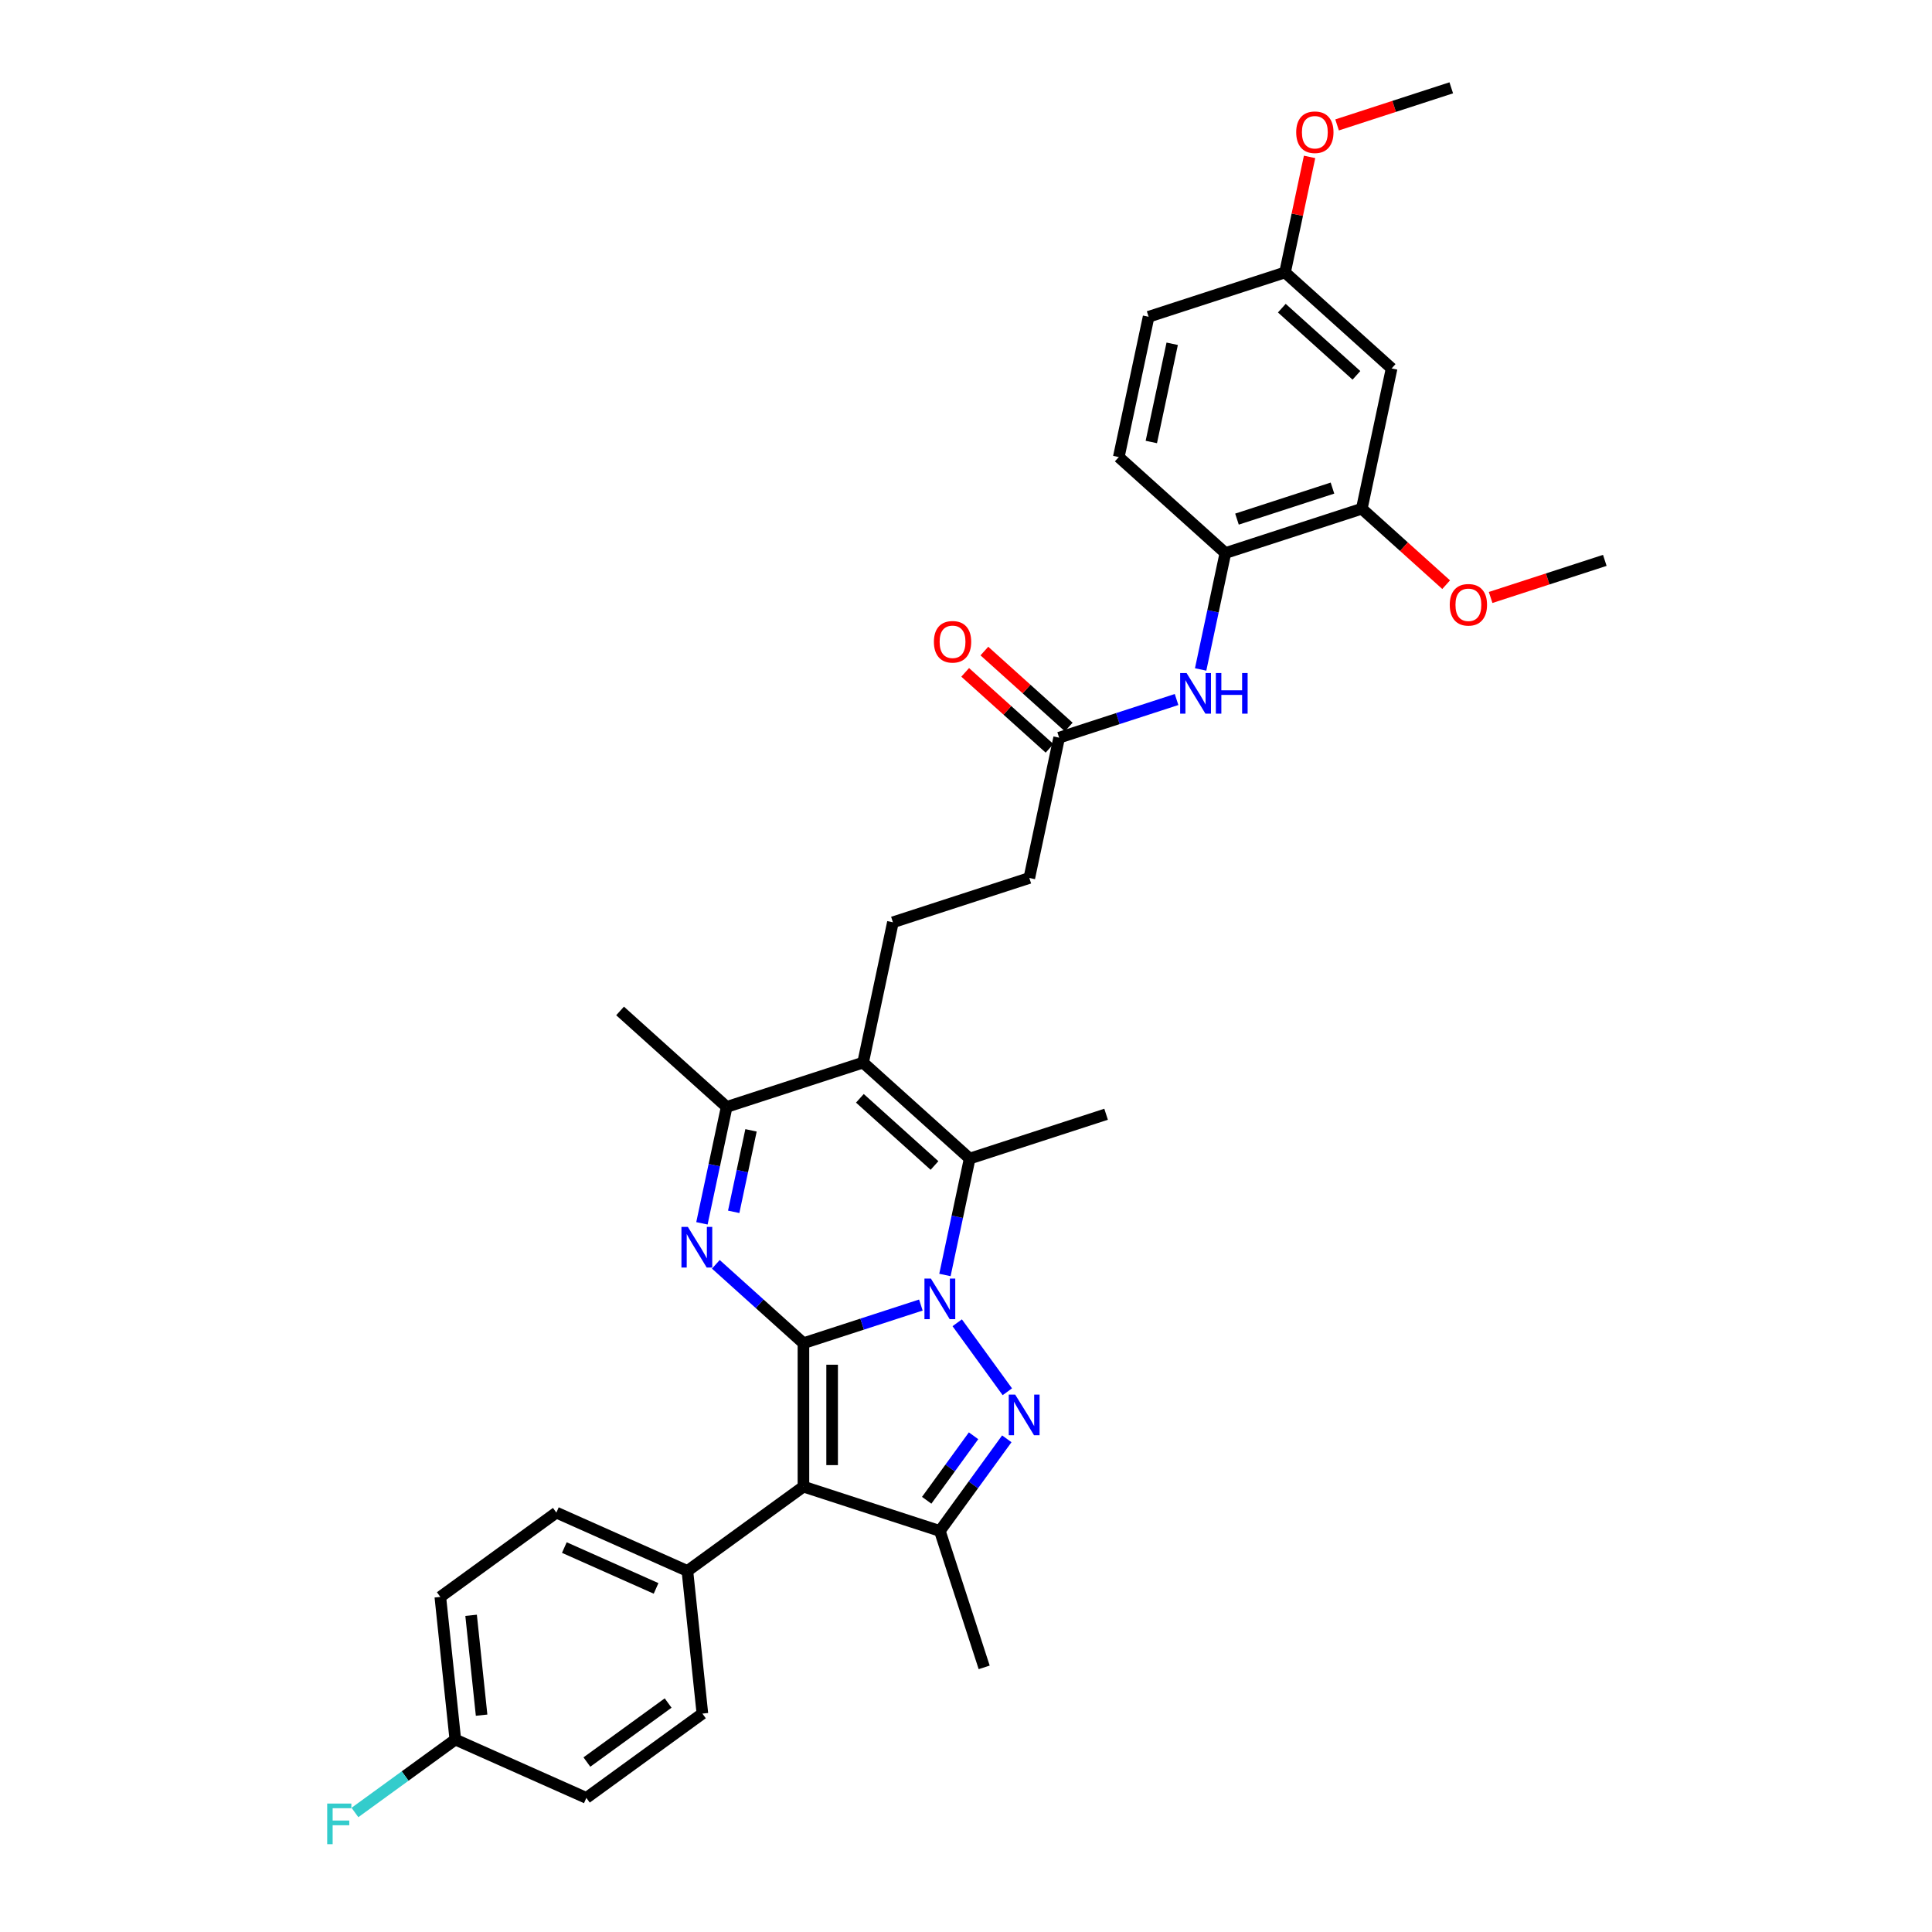 <?xml version='1.0' encoding='iso-8859-1'?>
<svg version='1.1' baseProfile='full'
              xmlns='http://www.w3.org/2000/svg'
                      xmlns:rdkit='http://www.rdkit.org/xml'
                      xmlns:xlink='http://www.w3.org/1999/xlink'
                  xml:space='preserve'
width='1000px' height='1000px' viewBox='0 0 1000 1000'>
<!-- END OF HEADER -->
<rect style='opacity:1.0;fill:#FFFFFF;stroke:none' width='1000' height='1000' x='0' y='0'> </rect>
<path class='bond-0' d='M 415.859,695.237 L 446.249,685.363' style='fill:none;fill-rule:evenodd;stroke:#000000;stroke-width:6px;stroke-linecap:butt;stroke-linejoin:miter;stroke-opacity:1' />
<path class='bond-0' d='M 446.249,685.363 L 476.638,675.489' style='fill:none;fill-rule:evenodd;stroke:#0000FF;stroke-width:6px;stroke-linecap:butt;stroke-linejoin:miter;stroke-opacity:1' />
<path class='bond-2' d='M 415.859,695.237 L 415.859,769.479' style='fill:none;fill-rule:evenodd;stroke:#000000;stroke-width:6px;stroke-linecap:butt;stroke-linejoin:miter;stroke-opacity:1' />
<path class='bond-2' d='M 430.708,706.374 L 430.708,758.343' style='fill:none;fill-rule:evenodd;stroke:#000000;stroke-width:6px;stroke-linecap:butt;stroke-linejoin:miter;stroke-opacity:1' />
<path class='bond-3' d='M 415.859,695.237 L 393.188,674.824' style='fill:none;fill-rule:evenodd;stroke:#000000;stroke-width:6px;stroke-linecap:butt;stroke-linejoin:miter;stroke-opacity:1' />
<path class='bond-3' d='M 393.188,674.824 L 370.516,654.411' style='fill:none;fill-rule:evenodd;stroke:#0000FF;stroke-width:6px;stroke-linecap:butt;stroke-linejoin:miter;stroke-opacity:1' />
<path class='bond-1' d='M 495.454,684.664 L 521.397,720.372' style='fill:none;fill-rule:evenodd;stroke:#0000FF;stroke-width:6px;stroke-linecap:butt;stroke-linejoin:miter;stroke-opacity:1' />
<path class='bond-4' d='M 489.097,659.927 L 495.5,629.801' style='fill:none;fill-rule:evenodd;stroke:#0000FF;stroke-width:6px;stroke-linecap:butt;stroke-linejoin:miter;stroke-opacity:1' />
<path class='bond-4' d='M 495.5,629.801 L 501.903,599.676' style='fill:none;fill-rule:evenodd;stroke:#000000;stroke-width:6px;stroke-linecap:butt;stroke-linejoin:miter;stroke-opacity:1' />
<path class='bond-33' d='M 521.12,744.727 L 503.794,768.574' style='fill:none;fill-rule:evenodd;stroke:#0000FF;stroke-width:6px;stroke-linecap:butt;stroke-linejoin:miter;stroke-opacity:1' />
<path class='bond-33' d='M 503.794,768.574 L 486.468,792.421' style='fill:none;fill-rule:evenodd;stroke:#000000;stroke-width:6px;stroke-linecap:butt;stroke-linejoin:miter;stroke-opacity:1' />
<path class='bond-33' d='M 503.909,743.154 L 491.781,759.847' style='fill:none;fill-rule:evenodd;stroke:#0000FF;stroke-width:6px;stroke-linecap:butt;stroke-linejoin:miter;stroke-opacity:1' />
<path class='bond-33' d='M 491.781,759.847 L 479.653,776.54' style='fill:none;fill-rule:evenodd;stroke:#000000;stroke-width:6px;stroke-linecap:butt;stroke-linejoin:miter;stroke-opacity:1' />
<path class='bond-6' d='M 415.859,769.479 L 486.468,792.421' style='fill:none;fill-rule:evenodd;stroke:#000000;stroke-width:6px;stroke-linecap:butt;stroke-linejoin:miter;stroke-opacity:1' />
<path class='bond-10' d='M 415.859,769.479 L 355.796,813.118' style='fill:none;fill-rule:evenodd;stroke:#000000;stroke-width:6px;stroke-linecap:butt;stroke-linejoin:miter;stroke-opacity:1' />
<path class='bond-7' d='M 363.316,633.191 L 369.719,603.066' style='fill:none;fill-rule:evenodd;stroke:#0000FF;stroke-width:6px;stroke-linecap:butt;stroke-linejoin:miter;stroke-opacity:1' />
<path class='bond-7' d='M 369.719,603.066 L 376.123,572.94' style='fill:none;fill-rule:evenodd;stroke:#000000;stroke-width:6px;stroke-linecap:butt;stroke-linejoin:miter;stroke-opacity:1' />
<path class='bond-7' d='M 379.761,627.241 L 384.243,606.153' style='fill:none;fill-rule:evenodd;stroke:#0000FF;stroke-width:6px;stroke-linecap:butt;stroke-linejoin:miter;stroke-opacity:1' />
<path class='bond-7' d='M 384.243,606.153 L 388.725,585.065' style='fill:none;fill-rule:evenodd;stroke:#000000;stroke-width:6px;stroke-linecap:butt;stroke-linejoin:miter;stroke-opacity:1' />
<path class='bond-21' d='M 501.903,599.676 L 572.512,576.734' style='fill:none;fill-rule:evenodd;stroke:#000000;stroke-width:6px;stroke-linecap:butt;stroke-linejoin:miter;stroke-opacity:1' />
<path class='bond-34' d='M 501.903,599.676 L 446.731,549.998' style='fill:none;fill-rule:evenodd;stroke:#000000;stroke-width:6px;stroke-linecap:butt;stroke-linejoin:miter;stroke-opacity:1' />
<path class='bond-34' d='M 483.692,603.259 L 445.071,568.484' style='fill:none;fill-rule:evenodd;stroke:#000000;stroke-width:6px;stroke-linecap:butt;stroke-linejoin:miter;stroke-opacity:1' />
<path class='bond-5' d='M 446.731,549.998 L 376.123,572.94' style='fill:none;fill-rule:evenodd;stroke:#000000;stroke-width:6px;stroke-linecap:butt;stroke-linejoin:miter;stroke-opacity:1' />
<path class='bond-9' d='M 446.731,549.998 L 462.167,477.379' style='fill:none;fill-rule:evenodd;stroke:#000000;stroke-width:6px;stroke-linecap:butt;stroke-linejoin:miter;stroke-opacity:1' />
<path class='bond-23' d='M 486.468,792.421 L 509.41,863.03' style='fill:none;fill-rule:evenodd;stroke:#000000;stroke-width:6px;stroke-linecap:butt;stroke-linejoin:miter;stroke-opacity:1' />
<path class='bond-29' d='M 376.123,572.94 L 320.95,523.263' style='fill:none;fill-rule:evenodd;stroke:#000000;stroke-width:6px;stroke-linecap:butt;stroke-linejoin:miter;stroke-opacity:1' />
<path class='bond-8' d='M 608.989,362.069 L 578.6,371.943' style='fill:none;fill-rule:evenodd;stroke:#0000FF;stroke-width:6px;stroke-linecap:butt;stroke-linejoin:miter;stroke-opacity:1' />
<path class='bond-8' d='M 578.6,371.943 L 548.211,381.817' style='fill:none;fill-rule:evenodd;stroke:#000000;stroke-width:6px;stroke-linecap:butt;stroke-linejoin:miter;stroke-opacity:1' />
<path class='bond-11' d='M 621.448,346.506 L 627.851,316.381' style='fill:none;fill-rule:evenodd;stroke:#0000FF;stroke-width:6px;stroke-linecap:butt;stroke-linejoin:miter;stroke-opacity:1' />
<path class='bond-11' d='M 627.851,316.381 L 634.255,286.255' style='fill:none;fill-rule:evenodd;stroke:#000000;stroke-width:6px;stroke-linecap:butt;stroke-linejoin:miter;stroke-opacity:1' />
<path class='bond-19' d='M 462.167,477.379 L 532.775,454.437' style='fill:none;fill-rule:evenodd;stroke:#000000;stroke-width:6px;stroke-linecap:butt;stroke-linejoin:miter;stroke-opacity:1' />
<path class='bond-17' d='M 355.796,813.118 L 287.973,782.921' style='fill:none;fill-rule:evenodd;stroke:#000000;stroke-width:6px;stroke-linecap:butt;stroke-linejoin:miter;stroke-opacity:1' />
<path class='bond-17' d='M 339.583,822.153 L 292.107,801.015' style='fill:none;fill-rule:evenodd;stroke:#000000;stroke-width:6px;stroke-linecap:butt;stroke-linejoin:miter;stroke-opacity:1' />
<path class='bond-18' d='M 355.796,813.118 L 363.557,886.953' style='fill:none;fill-rule:evenodd;stroke:#000000;stroke-width:6px;stroke-linecap:butt;stroke-linejoin:miter;stroke-opacity:1' />
<path class='bond-12' d='M 634.255,286.255 L 704.863,263.313' style='fill:none;fill-rule:evenodd;stroke:#000000;stroke-width:6px;stroke-linecap:butt;stroke-linejoin:miter;stroke-opacity:1' />
<path class='bond-12' d='M 640.258,268.692 L 689.683,252.633' style='fill:none;fill-rule:evenodd;stroke:#000000;stroke-width:6px;stroke-linecap:butt;stroke-linejoin:miter;stroke-opacity:1' />
<path class='bond-16' d='M 634.255,286.255 L 579.082,236.578' style='fill:none;fill-rule:evenodd;stroke:#000000;stroke-width:6px;stroke-linecap:butt;stroke-linejoin:miter;stroke-opacity:1' />
<path class='bond-14' d='M 704.863,263.313 L 720.299,190.694' style='fill:none;fill-rule:evenodd;stroke:#000000;stroke-width:6px;stroke-linecap:butt;stroke-linejoin:miter;stroke-opacity:1' />
<path class='bond-25' d='M 704.863,263.313 L 726.696,282.971' style='fill:none;fill-rule:evenodd;stroke:#000000;stroke-width:6px;stroke-linecap:butt;stroke-linejoin:miter;stroke-opacity:1' />
<path class='bond-25' d='M 726.696,282.971 L 748.528,302.63' style='fill:none;fill-rule:evenodd;stroke:#FF0000;stroke-width:6px;stroke-linecap:butt;stroke-linejoin:miter;stroke-opacity:1' />
<path class='bond-13' d='M 548.211,381.817 L 532.775,454.437' style='fill:none;fill-rule:evenodd;stroke:#000000;stroke-width:6px;stroke-linecap:butt;stroke-linejoin:miter;stroke-opacity:1' />
<path class='bond-15' d='M 553.178,376.3 L 531.346,356.642' style='fill:none;fill-rule:evenodd;stroke:#000000;stroke-width:6px;stroke-linecap:butt;stroke-linejoin:miter;stroke-opacity:1' />
<path class='bond-15' d='M 531.346,356.642 L 509.513,336.984' style='fill:none;fill-rule:evenodd;stroke:#FF0000;stroke-width:6px;stroke-linecap:butt;stroke-linejoin:miter;stroke-opacity:1' />
<path class='bond-15' d='M 543.243,387.334 L 521.41,367.676' style='fill:none;fill-rule:evenodd;stroke:#000000;stroke-width:6px;stroke-linecap:butt;stroke-linejoin:miter;stroke-opacity:1' />
<path class='bond-15' d='M 521.41,367.676 L 499.578,348.018' style='fill:none;fill-rule:evenodd;stroke:#FF0000;stroke-width:6px;stroke-linecap:butt;stroke-linejoin:miter;stroke-opacity:1' />
<path class='bond-36' d='M 720.299,190.694 L 665.126,141.016' style='fill:none;fill-rule:evenodd;stroke:#000000;stroke-width:6px;stroke-linecap:butt;stroke-linejoin:miter;stroke-opacity:1' />
<path class='bond-36' d='M 702.087,194.277 L 663.467,159.502' style='fill:none;fill-rule:evenodd;stroke:#000000;stroke-width:6px;stroke-linecap:butt;stroke-linejoin:miter;stroke-opacity:1' />
<path class='bond-24' d='M 579.082,236.578 L 594.518,163.958' style='fill:none;fill-rule:evenodd;stroke:#000000;stroke-width:6px;stroke-linecap:butt;stroke-linejoin:miter;stroke-opacity:1' />
<path class='bond-24' d='M 595.922,228.772 L 606.727,177.938' style='fill:none;fill-rule:evenodd;stroke:#000000;stroke-width:6px;stroke-linecap:butt;stroke-linejoin:miter;stroke-opacity:1' />
<path class='bond-26' d='M 287.973,782.921 L 227.91,826.559' style='fill:none;fill-rule:evenodd;stroke:#000000;stroke-width:6px;stroke-linecap:butt;stroke-linejoin:miter;stroke-opacity:1' />
<path class='bond-27' d='M 363.557,886.953 L 303.494,930.591' style='fill:none;fill-rule:evenodd;stroke:#000000;stroke-width:6px;stroke-linecap:butt;stroke-linejoin:miter;stroke-opacity:1' />
<path class='bond-27' d='M 345.82,881.486 L 303.775,912.033' style='fill:none;fill-rule:evenodd;stroke:#000000;stroke-width:6px;stroke-linecap:butt;stroke-linejoin:miter;stroke-opacity:1' />
<path class='bond-20' d='M 665.126,141.016 L 594.518,163.958' style='fill:none;fill-rule:evenodd;stroke:#000000;stroke-width:6px;stroke-linecap:butt;stroke-linejoin:miter;stroke-opacity:1' />
<path class='bond-30' d='M 665.126,141.016 L 671.482,111.113' style='fill:none;fill-rule:evenodd;stroke:#000000;stroke-width:6px;stroke-linecap:butt;stroke-linejoin:miter;stroke-opacity:1' />
<path class='bond-30' d='M 671.482,111.113 L 677.838,81.211' style='fill:none;fill-rule:evenodd;stroke:#FF0000;stroke-width:6px;stroke-linecap:butt;stroke-linejoin:miter;stroke-opacity:1' />
<path class='bond-22' d='M 235.67,900.394 L 303.494,930.591' style='fill:none;fill-rule:evenodd;stroke:#000000;stroke-width:6px;stroke-linecap:butt;stroke-linejoin:miter;stroke-opacity:1' />
<path class='bond-28' d='M 235.67,900.394 L 209.692,919.269' style='fill:none;fill-rule:evenodd;stroke:#000000;stroke-width:6px;stroke-linecap:butt;stroke-linejoin:miter;stroke-opacity:1' />
<path class='bond-28' d='M 209.692,919.269 L 183.714,938.143' style='fill:none;fill-rule:evenodd;stroke:#33CCCC;stroke-width:6px;stroke-linecap:butt;stroke-linejoin:miter;stroke-opacity:1' />
<path class='bond-35' d='M 235.67,900.394 L 227.91,826.559' style='fill:none;fill-rule:evenodd;stroke:#000000;stroke-width:6px;stroke-linecap:butt;stroke-linejoin:miter;stroke-opacity:1' />
<path class='bond-35' d='M 249.273,887.767 L 243.841,836.082' style='fill:none;fill-rule:evenodd;stroke:#000000;stroke-width:6px;stroke-linecap:butt;stroke-linejoin:miter;stroke-opacity:1' />
<path class='bond-31' d='M 771.543,309.252 L 801.094,299.65' style='fill:none;fill-rule:evenodd;stroke:#FF0000;stroke-width:6px;stroke-linecap:butt;stroke-linejoin:miter;stroke-opacity:1' />
<path class='bond-31' d='M 801.094,299.65 L 830.644,290.049' style='fill:none;fill-rule:evenodd;stroke:#000000;stroke-width:6px;stroke-linecap:butt;stroke-linejoin:miter;stroke-opacity:1' />
<path class='bond-32' d='M 692.07,64.658 L 721.62,55.056' style='fill:none;fill-rule:evenodd;stroke:#FF0000;stroke-width:6px;stroke-linecap:butt;stroke-linejoin:miter;stroke-opacity:1' />
<path class='bond-32' d='M 721.62,55.056 L 751.17,45.455' style='fill:none;fill-rule:evenodd;stroke:#000000;stroke-width:6px;stroke-linecap:butt;stroke-linejoin:miter;stroke-opacity:1' />
<path  class='atom-1' d='M 481.82 661.783
L 488.71 672.919
Q 489.393 674.018, 490.492 676.008
Q 491.59 677.997, 491.65 678.116
L 491.65 661.783
L 494.441 661.783
L 494.441 682.808
L 491.561 682.808
L 484.166 670.632
Q 483.305 669.207, 482.384 667.574
Q 481.493 665.94, 481.226 665.435
L 481.226 682.808
L 478.494 682.808
L 478.494 661.783
L 481.82 661.783
' fill='#0000FF'/>
<path  class='atom-2' d='M 525.458 721.846
L 532.348 732.982
Q 533.031 734.081, 534.13 736.071
Q 535.229 738.06, 535.288 738.179
L 535.288 721.846
L 538.08 721.846
L 538.08 742.871
L 535.199 742.871
L 527.804 730.695
Q 526.943 729.27, 526.023 727.637
Q 525.132 726.003, 524.864 725.499
L 524.864 742.871
L 522.132 742.871
L 522.132 721.846
L 525.458 721.846
' fill='#0000FF'/>
<path  class='atom-4' d='M 356.039 635.047
L 362.929 646.184
Q 363.612 647.282, 364.711 649.272
Q 365.809 651.262, 365.869 651.38
L 365.869 635.047
L 368.66 635.047
L 368.66 656.073
L 365.78 656.073
L 358.385 643.897
Q 357.524 642.471, 356.603 640.838
Q 355.713 639.205, 355.445 638.7
L 355.445 656.073
L 352.713 656.073
L 352.713 635.047
L 356.039 635.047
' fill='#0000FF'/>
<path  class='atom-9' d='M 614.171 348.362
L 621.061 359.499
Q 621.744 360.597, 622.843 362.587
Q 623.942 364.577, 624.001 364.696
L 624.001 348.362
L 626.793 348.362
L 626.793 369.388
L 623.912 369.388
L 616.518 357.212
Q 615.656 355.787, 614.736 354.153
Q 613.845 352.52, 613.578 352.015
L 613.578 369.388
L 610.845 369.388
L 610.845 348.362
L 614.171 348.362
' fill='#0000FF'/>
<path  class='atom-9' d='M 629.317 348.362
L 632.168 348.362
L 632.168 357.301
L 642.918 357.301
L 642.918 348.362
L 645.769 348.362
L 645.769 369.388
L 642.918 369.388
L 642.918 359.677
L 632.168 359.677
L 632.168 369.388
L 629.317 369.388
L 629.317 348.362
' fill='#0000FF'/>
<path  class='atom-16' d='M 483.387 332.199
Q 483.387 327.15, 485.881 324.329
Q 488.376 321.508, 493.038 321.508
Q 497.701 321.508, 500.195 324.329
Q 502.69 327.15, 502.69 332.199
Q 502.69 337.307, 500.165 340.217
Q 497.641 343.098, 493.038 343.098
Q 488.405 343.098, 485.881 340.217
Q 483.387 337.336, 483.387 332.199
M 493.038 340.722
Q 496.245 340.722, 497.968 338.584
Q 499.72 336.416, 499.72 332.199
Q 499.72 328.071, 497.968 325.992
Q 496.245 323.884, 493.038 323.884
Q 489.831 323.884, 488.079 325.963
Q 486.356 328.041, 486.356 332.199
Q 486.356 336.445, 488.079 338.584
Q 489.831 340.722, 493.038 340.722
' fill='#FF0000'/>
<path  class='atom-26' d='M 750.384 313.05
Q 750.384 308.002, 752.879 305.181
Q 755.373 302.359, 760.036 302.359
Q 764.698 302.359, 767.193 305.181
Q 769.687 308.002, 769.687 313.05
Q 769.687 318.158, 767.163 321.068
Q 764.639 323.949, 760.036 323.949
Q 755.403 323.949, 752.879 321.068
Q 750.384 318.188, 750.384 313.05
M 760.036 321.573
Q 763.243 321.573, 764.965 319.435
Q 766.717 317.267, 766.717 313.05
Q 766.717 308.922, 764.965 306.844
Q 763.243 304.735, 760.036 304.735
Q 756.828 304.735, 755.076 306.814
Q 753.354 308.893, 753.354 313.05
Q 753.354 317.297, 755.076 319.435
Q 756.828 321.573, 760.036 321.573
' fill='#FF0000'/>
<path  class='atom-29' d='M 169.356 933.52
L 181.858 933.52
L 181.858 935.926
L 172.177 935.926
L 172.177 942.31
L 180.789 942.31
L 180.789 944.746
L 172.177 944.746
L 172.177 954.545
L 169.356 954.545
L 169.356 933.52
' fill='#33CCCC'/>
<path  class='atom-31' d='M 670.911 68.456
Q 670.911 63.407, 673.405 60.586
Q 675.9 57.765, 680.562 57.765
Q 685.225 57.765, 687.719 60.586
Q 690.214 63.407, 690.214 68.456
Q 690.214 73.564, 687.689 76.474
Q 685.165 79.355, 680.562 79.355
Q 675.929 79.355, 673.405 76.474
Q 670.911 73.594, 670.911 68.456
M 680.562 76.979
Q 683.769 76.979, 685.492 74.841
Q 687.244 72.673, 687.244 68.456
Q 687.244 64.328, 685.492 62.249
Q 683.769 60.141, 680.562 60.141
Q 677.355 60.141, 675.603 62.22
Q 673.88 64.298, 673.88 68.456
Q 673.88 72.703, 675.603 74.841
Q 677.355 76.979, 680.562 76.979
' fill='#FF0000'/>
</svg>
